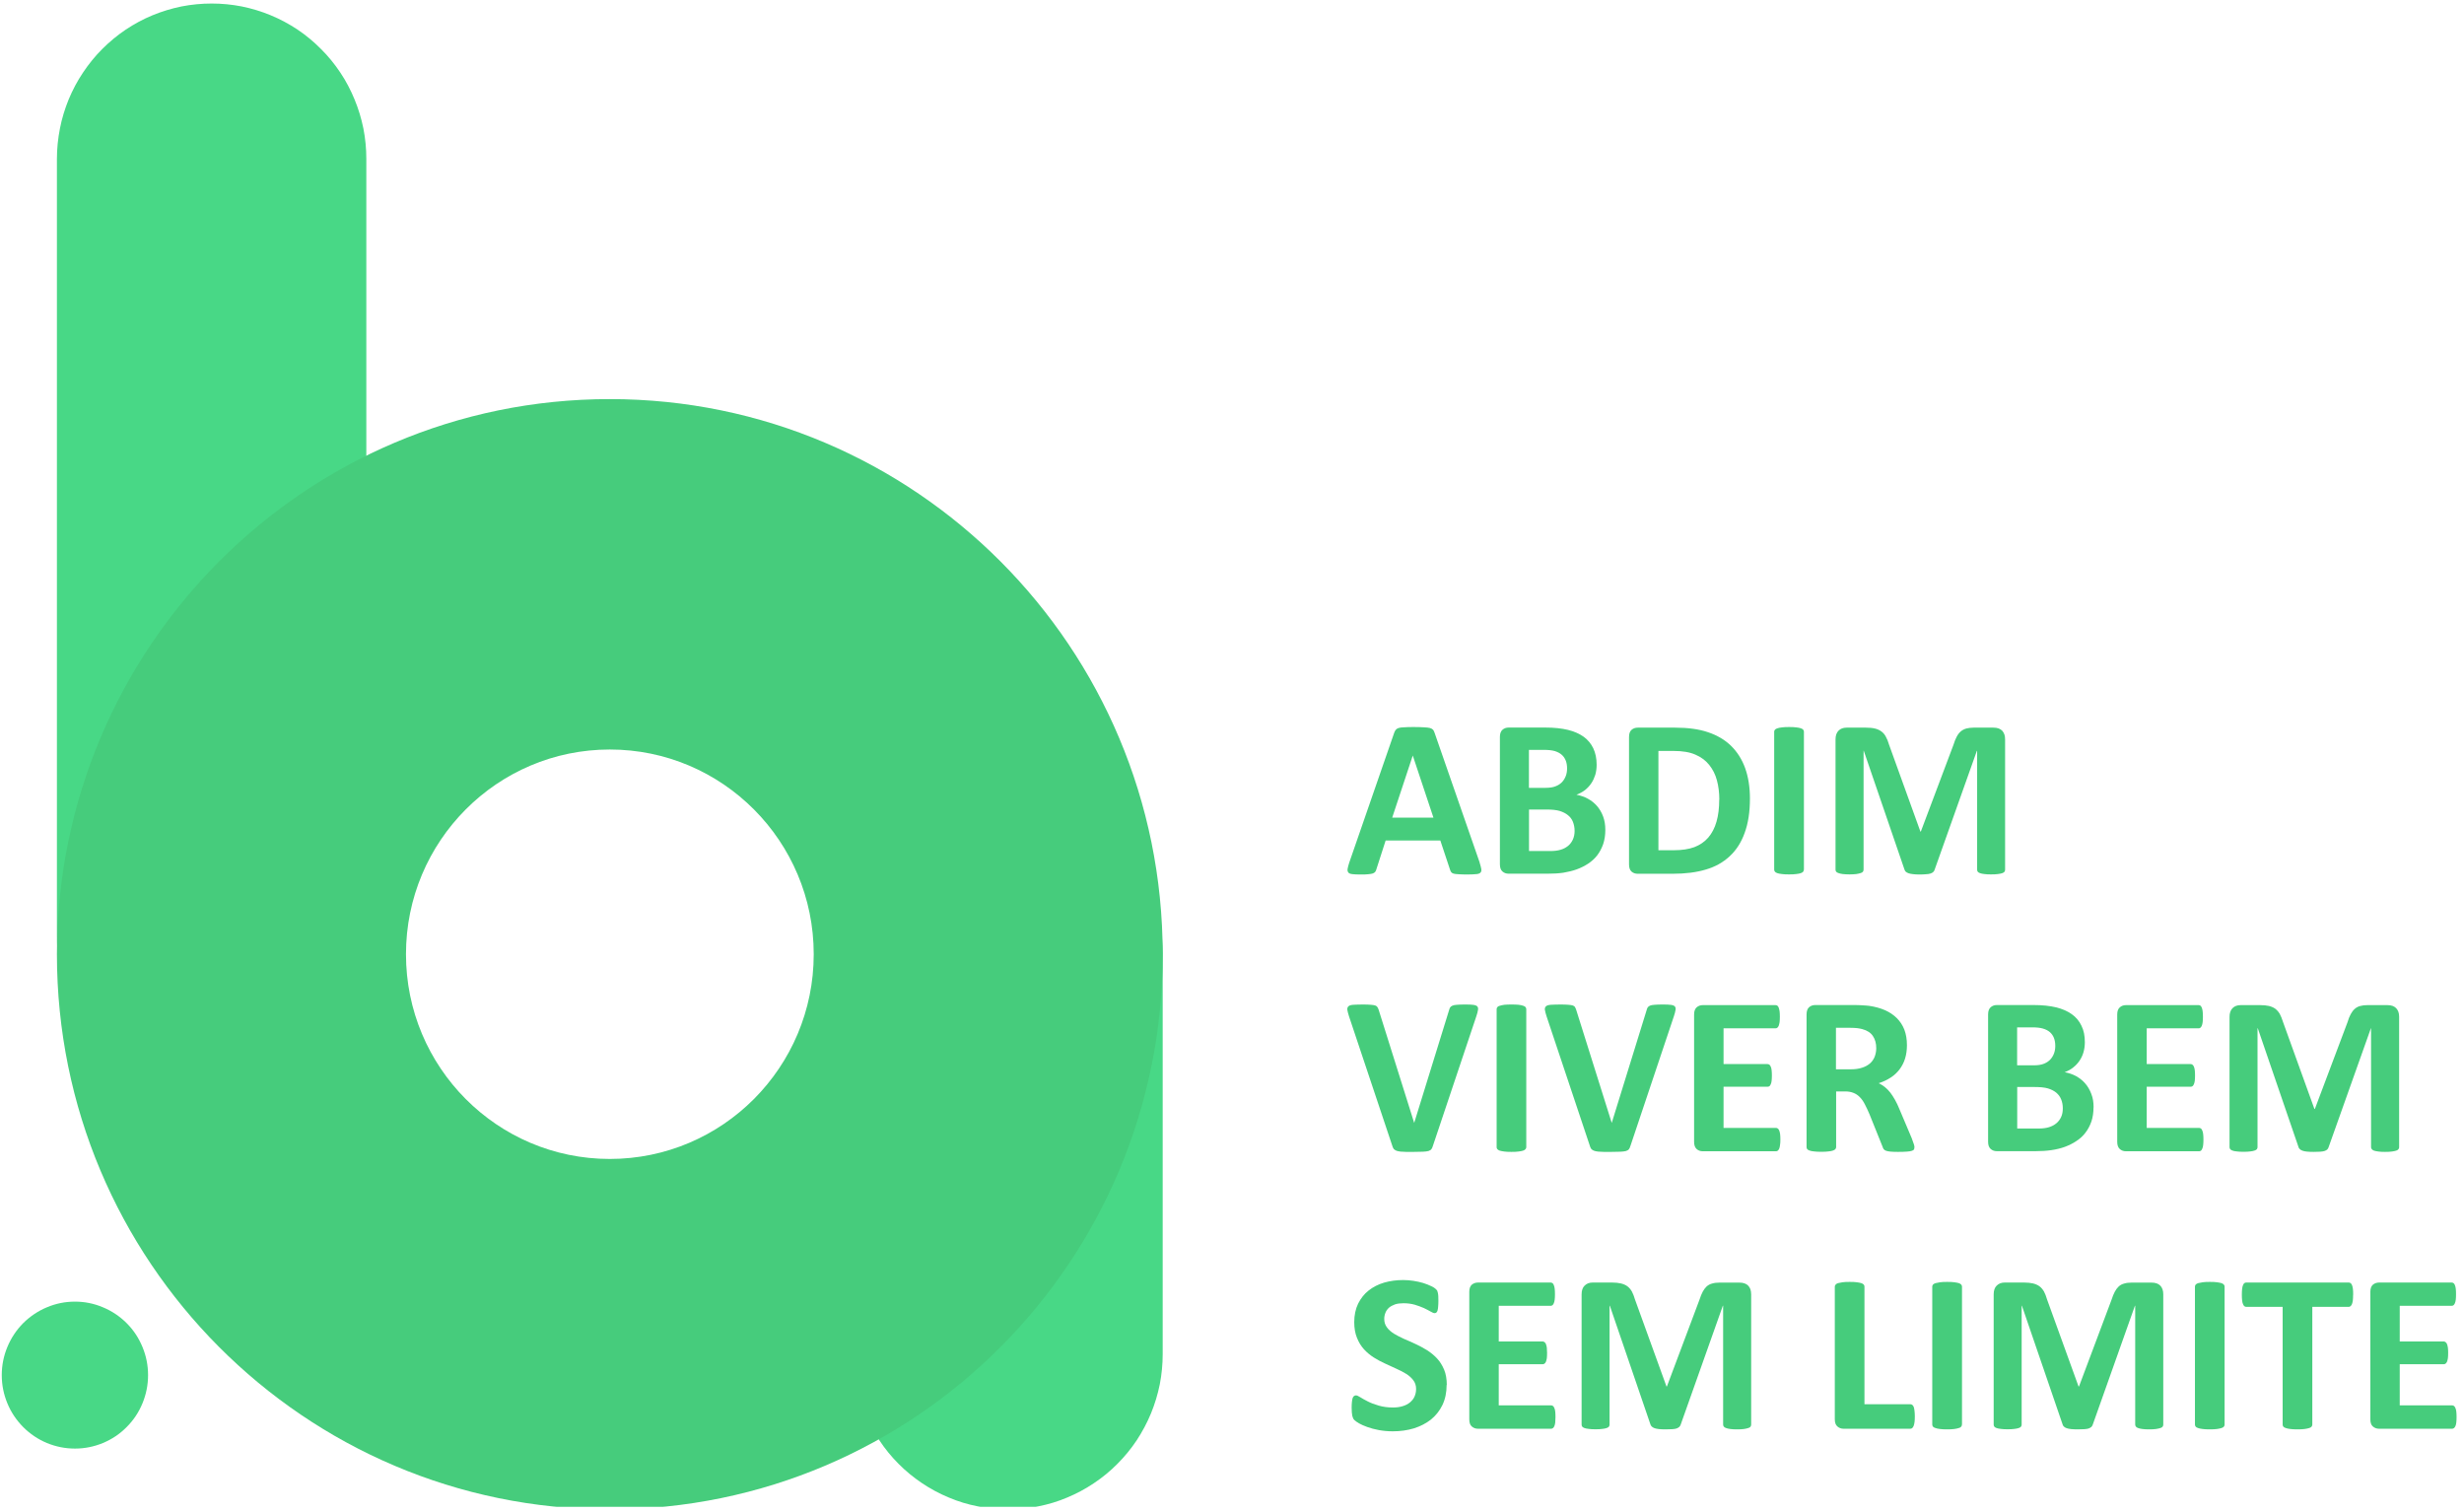 <svg xmlns="http://www.w3.org/2000/svg" xmlns:xlink="http://www.w3.org/1999/xlink" width="145" zoomAndPan="magnify" viewBox="0 0 108.75 66.75" height="89" preserveAspectRatio="xMidYMid meet" version="1.0"><defs><clipPath id="d502ae1f31"><path d="M 0.078 57 L 7 57 L 7 64 L 0.078 64 Z M 0.078 57 " clip-rule="nonzero"/></clipPath><clipPath id="533e3bad51"><path d="M 2 0.133 L 17 0.133 L 17 49 L 2 49 Z M 2 0.133 " clip-rule="nonzero"/></clipPath><clipPath id="0351fc0430"><path d="M 37 35 L 52 35 L 52 66.5 L 37 66.5 Z M 37 35 " clip-rule="nonzero"/></clipPath><clipPath id="25905eeac7"><path d="M 2 17 L 52 17 L 52 66.5 L 2 66.5 Z M 2 17 " clip-rule="nonzero"/></clipPath><clipPath id="8672d3f964"><path d="M 104 56 L 108.422 56 L 108.422 64 L 104 64 Z M 104 56 " clip-rule="nonzero"/></clipPath></defs><g clip-path="url(#d502ae1f31)"><path fill="#48d886" d="M 6.535 60.688 C 6.535 61.117 6.453 61.531 6.289 61.93 C 6.125 62.328 5.895 62.676 5.59 62.98 C 5.289 63.285 4.938 63.52 4.543 63.684 C 4.148 63.848 3.734 63.93 3.309 63.93 C 2.879 63.93 2.469 63.848 2.07 63.684 C 1.676 63.52 1.328 63.285 1.023 62.98 C 0.723 62.676 0.488 62.328 0.324 61.93 C 0.16 61.531 0.078 61.117 0.078 60.688 C 0.078 60.258 0.16 59.844 0.324 59.449 C 0.488 59.051 0.723 58.699 1.023 58.395 C 1.328 58.094 1.676 57.859 2.07 57.695 C 2.469 57.527 2.879 57.445 3.309 57.445 C 3.734 57.445 4.148 57.527 4.543 57.695 C 4.938 57.859 5.289 58.094 5.59 58.395 C 5.895 58.699 6.125 59.051 6.289 59.449 C 6.453 59.844 6.535 60.258 6.535 60.688 Z M 6.535 60.688 " fill-opacity="1" fill-rule="nonzero"/></g><g clip-path="url(#533e3bad51)"><path fill="#48d886" d="M 9.34 0.156 C 9.789 0.156 10.234 0.199 10.672 0.285 C 11.113 0.375 11.539 0.504 11.953 0.676 C 12.367 0.848 12.762 1.059 13.137 1.309 C 13.508 1.559 13.852 1.844 14.168 2.164 C 14.488 2.48 14.77 2.828 15.02 3.203 C 15.27 3.574 15.477 3.973 15.648 4.387 C 15.82 4.801 15.949 5.23 16.039 5.672 C 16.125 6.113 16.168 6.559 16.168 7.012 L 16.168 41.344 C 16.168 41.793 16.125 42.238 16.039 42.68 C 15.949 43.121 15.82 43.551 15.648 43.969 C 15.477 44.383 15.27 44.777 15.02 45.152 C 14.77 45.527 14.488 45.871 14.168 46.191 C 13.852 46.508 13.508 46.793 13.137 47.043 C 12.762 47.293 12.367 47.504 11.953 47.676 C 11.539 47.852 11.113 47.98 10.672 48.066 C 10.234 48.156 9.789 48.199 9.34 48.199 C 8.895 48.199 8.449 48.156 8.008 48.066 C 7.57 47.98 7.145 47.852 6.727 47.676 C 6.312 47.504 5.922 47.293 5.547 47.043 C 5.176 46.793 4.832 46.508 4.512 46.191 C 4.195 45.871 3.914 45.527 3.664 45.152 C 3.414 44.777 3.203 44.383 3.031 43.969 C 2.863 43.551 2.73 43.121 2.645 42.68 C 2.559 42.238 2.512 41.793 2.512 41.344 L 2.512 7.012 C 2.512 6.559 2.559 6.113 2.645 5.672 C 2.73 5.23 2.863 4.801 3.031 4.387 C 3.203 3.973 3.414 3.574 3.664 3.203 C 3.914 2.828 4.195 2.48 4.512 2.164 C 4.832 1.844 5.176 1.559 5.547 1.309 C 5.922 1.059 6.312 0.848 6.727 0.676 C 7.145 0.504 7.57 0.375 8.008 0.285 C 8.449 0.199 8.895 0.156 9.34 0.156 Z M 9.34 0.156 " fill-opacity="1" fill-rule="nonzero"/></g><g clip-path="url(#0351fc0430)"><path fill="#48d886" d="M 44.488 35.23 C 44.938 35.23 45.383 35.273 45.82 35.363 C 46.262 35.449 46.688 35.582 47.102 35.754 C 47.516 35.926 47.91 36.137 48.281 36.387 C 48.656 36.637 49 36.922 49.316 37.238 C 49.633 37.559 49.918 37.902 50.168 38.277 C 50.414 38.652 50.625 39.047 50.797 39.465 C 50.969 39.879 51.098 40.309 51.188 40.75 C 51.273 41.191 51.316 41.637 51.316 42.086 L 51.316 59.758 C 51.316 60.207 51.273 60.652 51.188 61.094 C 51.098 61.535 50.969 61.965 50.797 62.383 C 50.625 62.797 50.414 63.191 50.168 63.566 C 49.918 63.941 49.633 64.289 49.316 64.605 C 49 64.926 48.656 65.207 48.281 65.457 C 47.91 65.707 47.516 65.918 47.102 66.09 C 46.688 66.266 46.262 66.395 45.82 66.48 C 45.383 66.57 44.938 66.613 44.488 66.613 C 44.039 66.613 43.598 66.57 43.156 66.48 C 42.715 66.395 42.289 66.266 41.875 66.09 C 41.461 65.918 41.066 65.707 40.695 65.457 C 40.324 65.207 39.977 64.926 39.66 64.605 C 39.344 64.289 39.059 63.941 38.812 63.566 C 38.562 63.191 38.352 62.797 38.18 62.383 C 38.008 61.965 37.879 61.535 37.793 61.094 C 37.703 60.652 37.66 60.207 37.66 59.758 L 37.66 42.086 C 37.66 41.637 37.703 41.191 37.793 40.75 C 37.879 40.309 38.008 39.879 38.18 39.465 C 38.352 39.047 38.562 38.652 38.812 38.277 C 39.059 37.902 39.344 37.559 39.66 37.238 C 39.977 36.922 40.324 36.637 40.695 36.387 C 41.066 36.137 41.461 35.926 41.875 35.754 C 42.289 35.582 42.715 35.449 43.156 35.363 C 43.598 35.273 44.039 35.23 44.488 35.23 Z M 44.488 35.23 " fill-opacity="1" fill-rule="nonzero"/></g><g clip-path="url(#25905eeac7)"><path fill="#46cc7c" d="M 26.914 17.613 C 13.438 17.613 2.512 28.582 2.512 42.113 C 2.512 55.645 13.438 66.613 26.914 66.613 C 40.391 66.613 51.316 55.645 51.316 42.113 C 51.316 28.582 40.391 17.613 26.914 17.613 Z M 26.914 51.148 C 21.945 51.148 17.918 47.102 17.918 42.113 C 17.918 37.125 21.945 33.078 26.914 33.078 C 31.883 33.078 35.914 37.125 35.914 42.113 C 35.914 47.102 31.883 51.148 26.914 51.148 Z M 26.914 51.148 " fill-opacity="1" fill-rule="nonzero"/></g><path fill="#46cc7c" d="M 65.305 38.074 C 65.344 38.191 65.367 38.289 65.379 38.359 C 65.387 38.43 65.375 38.48 65.336 38.516 C 65.301 38.551 65.234 38.574 65.145 38.578 C 65.055 38.586 64.926 38.594 64.766 38.594 C 64.602 38.594 64.465 38.59 64.371 38.582 C 64.277 38.578 64.203 38.57 64.152 38.555 C 64.105 38.539 64.07 38.52 64.051 38.492 C 64.031 38.469 64.016 38.43 64 38.387 L 63.57 37.094 L 61.156 37.094 L 60.75 38.355 C 60.738 38.402 60.723 38.438 60.699 38.473 C 60.676 38.504 60.641 38.527 60.594 38.547 C 60.547 38.562 60.477 38.574 60.391 38.582 C 60.305 38.594 60.188 38.594 60.047 38.594 C 59.895 38.594 59.777 38.59 59.688 38.578 C 59.602 38.57 59.543 38.547 59.512 38.508 C 59.48 38.469 59.465 38.414 59.477 38.348 C 59.488 38.277 59.512 38.184 59.551 38.066 L 61.531 32.348 C 61.551 32.289 61.574 32.246 61.602 32.211 C 61.629 32.176 61.668 32.148 61.727 32.129 C 61.785 32.109 61.867 32.102 61.969 32.098 C 62.074 32.09 62.207 32.086 62.375 32.086 C 62.57 32.086 62.727 32.09 62.84 32.098 C 62.957 32.102 63.047 32.113 63.113 32.129 C 63.18 32.148 63.223 32.176 63.254 32.211 C 63.281 32.25 63.305 32.301 63.324 32.363 L 65.309 38.074 Z M 62.355 33.348 L 62.352 33.348 L 61.445 36.086 L 63.266 36.086 Z M 62.355 33.348 " fill-opacity="1" fill-rule="nonzero"/><path fill="#46cc7c" d="M 70.852 36.629 C 70.852 36.859 70.82 37.062 70.758 37.25 C 70.691 37.438 70.605 37.602 70.496 37.746 C 70.387 37.887 70.25 38.012 70.098 38.113 C 69.941 38.215 69.773 38.301 69.59 38.367 C 69.406 38.434 69.207 38.48 68.996 38.516 C 68.785 38.547 68.551 38.559 68.293 38.559 L 66.586 38.559 C 66.477 38.559 66.387 38.527 66.312 38.461 C 66.238 38.398 66.199 38.293 66.199 38.145 L 66.199 32.523 C 66.199 32.379 66.238 32.273 66.312 32.207 C 66.387 32.141 66.48 32.109 66.586 32.109 L 68.199 32.109 C 68.594 32.109 68.926 32.145 69.199 32.211 C 69.473 32.277 69.703 32.379 69.891 32.512 C 70.078 32.645 70.219 32.816 70.32 33.023 C 70.418 33.23 70.469 33.473 70.469 33.75 C 70.469 33.906 70.449 34.055 70.41 34.191 C 70.367 34.324 70.312 34.453 70.234 34.566 C 70.16 34.68 70.066 34.777 69.957 34.867 C 69.844 34.953 69.719 35.02 69.578 35.074 C 69.758 35.109 69.926 35.164 70.082 35.25 C 70.234 35.332 70.367 35.438 70.484 35.57 C 70.598 35.703 70.688 35.855 70.754 36.031 C 70.82 36.207 70.852 36.406 70.852 36.625 Z M 69.164 33.914 C 69.164 33.785 69.145 33.668 69.105 33.566 C 69.062 33.461 69.004 33.375 68.926 33.309 C 68.848 33.238 68.746 33.188 68.625 33.148 C 68.504 33.113 68.344 33.094 68.141 33.094 L 67.48 33.094 L 67.48 34.77 L 68.211 34.77 C 68.398 34.77 68.551 34.746 68.66 34.699 C 68.773 34.656 68.867 34.594 68.941 34.516 C 69.016 34.438 69.07 34.344 69.109 34.242 C 69.148 34.137 69.164 34.027 69.164 33.91 Z M 69.496 36.672 C 69.496 36.523 69.469 36.391 69.422 36.27 C 69.375 36.152 69.301 36.055 69.203 35.977 C 69.109 35.898 68.984 35.836 68.836 35.789 C 68.688 35.746 68.496 35.727 68.258 35.727 L 67.484 35.727 L 67.484 37.559 L 68.426 37.559 C 68.605 37.559 68.758 37.539 68.883 37.5 C 69.008 37.465 69.113 37.406 69.207 37.332 C 69.297 37.258 69.367 37.164 69.418 37.055 C 69.469 36.941 69.496 36.816 69.496 36.672 Z M 69.496 36.672 " fill-opacity="1" fill-rule="nonzero"/><path fill="#46cc7c" d="M 77.234 35.246 C 77.234 35.836 77.156 36.34 77 36.762 C 76.848 37.184 76.629 37.523 76.34 37.789 C 76.051 38.059 75.703 38.254 75.289 38.375 C 74.875 38.5 74.387 38.562 73.816 38.562 L 72.285 38.562 C 72.176 38.562 72.082 38.531 72.008 38.465 C 71.934 38.398 71.898 38.293 71.898 38.148 L 71.898 32.527 C 71.898 32.379 71.934 32.277 72.008 32.211 C 72.082 32.145 72.176 32.113 72.285 32.113 L 73.934 32.113 C 74.504 32.113 74.992 32.18 75.387 32.316 C 75.785 32.449 76.125 32.648 76.395 32.91 C 76.668 33.176 76.879 33.504 77.02 33.891 C 77.16 34.277 77.234 34.73 77.234 35.238 Z M 75.883 35.289 C 75.883 34.984 75.848 34.699 75.777 34.438 C 75.707 34.172 75.59 33.949 75.434 33.754 C 75.277 33.559 75.074 33.41 74.828 33.305 C 74.582 33.195 74.258 33.141 73.859 33.141 L 73.195 33.141 L 73.195 37.523 L 73.875 37.523 C 74.234 37.523 74.535 37.477 74.781 37.387 C 75.027 37.293 75.23 37.152 75.395 36.965 C 75.555 36.777 75.68 36.543 75.758 36.266 C 75.84 35.984 75.879 35.66 75.879 35.289 Z M 75.883 35.289 " fill-opacity="1" fill-rule="nonzero"/><path fill="#46cc7c" d="M 79.613 38.383 C 79.613 38.414 79.605 38.445 79.582 38.473 C 79.562 38.496 79.527 38.52 79.477 38.535 C 79.43 38.551 79.359 38.566 79.277 38.574 C 79.195 38.586 79.09 38.59 78.961 38.59 C 78.832 38.59 78.73 38.586 78.645 38.574 C 78.559 38.566 78.496 38.551 78.445 38.535 C 78.395 38.52 78.359 38.496 78.34 38.473 C 78.316 38.445 78.305 38.414 78.305 38.383 L 78.305 32.293 C 78.305 32.258 78.316 32.23 78.34 32.203 C 78.359 32.18 78.395 32.156 78.449 32.141 C 78.5 32.125 78.566 32.109 78.648 32.102 C 78.73 32.09 78.836 32.086 78.961 32.086 C 79.09 32.086 79.199 32.09 79.281 32.102 C 79.363 32.109 79.43 32.125 79.48 32.141 C 79.531 32.156 79.562 32.18 79.586 32.203 C 79.605 32.23 79.617 32.262 79.617 32.293 L 79.617 38.383 Z M 79.613 38.383 " fill-opacity="1" fill-rule="nonzero"/><path fill="#46cc7c" d="M 88.496 38.383 C 88.496 38.414 88.488 38.445 88.469 38.473 C 88.449 38.496 88.418 38.52 88.371 38.535 C 88.32 38.551 88.258 38.566 88.18 38.574 C 88.102 38.586 88 38.59 87.875 38.59 C 87.754 38.59 87.66 38.586 87.578 38.574 C 87.496 38.566 87.438 38.551 87.391 38.535 C 87.344 38.52 87.309 38.496 87.289 38.473 C 87.27 38.445 87.262 38.414 87.262 38.383 L 87.262 33.137 L 87.25 33.137 L 85.387 38.379 C 85.375 38.422 85.355 38.457 85.324 38.484 C 85.297 38.512 85.254 38.535 85.203 38.551 C 85.152 38.57 85.086 38.578 85.008 38.582 C 84.926 38.59 84.832 38.594 84.719 38.594 C 84.605 38.594 84.512 38.59 84.43 38.578 C 84.352 38.57 84.289 38.559 84.234 38.539 C 84.184 38.52 84.145 38.5 84.113 38.473 C 84.086 38.445 84.066 38.414 84.055 38.375 L 82.258 33.133 L 82.25 33.133 L 82.25 38.379 C 82.25 38.414 82.238 38.445 82.223 38.469 C 82.203 38.496 82.168 38.52 82.121 38.531 C 82.07 38.547 82.004 38.562 81.93 38.574 C 81.852 38.582 81.75 38.59 81.629 38.59 C 81.504 38.59 81.41 38.582 81.328 38.574 C 81.25 38.562 81.188 38.551 81.141 38.531 C 81.094 38.516 81.059 38.496 81.039 38.469 C 81.02 38.445 81.012 38.41 81.012 38.379 L 81.012 32.637 C 81.012 32.465 81.055 32.336 81.145 32.246 C 81.234 32.156 81.352 32.113 81.504 32.113 L 82.355 32.113 C 82.508 32.113 82.641 32.125 82.75 32.152 C 82.855 32.176 82.953 32.219 83.031 32.277 C 83.113 32.336 83.18 32.41 83.23 32.508 C 83.285 32.602 83.332 32.719 83.371 32.855 L 84.758 36.699 L 84.777 36.699 L 86.219 32.867 C 86.262 32.727 86.309 32.609 86.359 32.516 C 86.41 32.418 86.469 32.34 86.539 32.281 C 86.605 32.223 86.688 32.18 86.781 32.152 C 86.871 32.129 86.98 32.113 87.102 32.113 L 87.98 32.113 C 88.07 32.113 88.148 32.125 88.211 32.148 C 88.273 32.172 88.328 32.207 88.371 32.25 C 88.41 32.297 88.441 32.352 88.465 32.414 C 88.488 32.477 88.496 32.555 88.496 32.637 Z M 88.496 38.383 " fill-opacity="1" fill-rule="nonzero"/><path fill="#46cc7c" d="M 63.238 50.578 C 63.223 50.637 63.203 50.68 63.176 50.715 C 63.152 50.75 63.105 50.777 63.047 50.797 C 62.988 50.812 62.906 50.824 62.805 50.828 C 62.699 50.832 62.566 50.836 62.402 50.836 C 62.27 50.836 62.156 50.836 62.059 50.836 C 61.965 50.832 61.887 50.828 61.82 50.824 C 61.75 50.816 61.699 50.805 61.656 50.793 C 61.617 50.781 61.582 50.762 61.555 50.742 C 61.527 50.727 61.504 50.699 61.492 50.672 C 61.477 50.645 61.461 50.609 61.449 50.566 L 59.539 44.852 C 59.5 44.73 59.477 44.637 59.465 44.566 C 59.457 44.496 59.477 44.445 59.516 44.41 C 59.555 44.371 59.629 44.352 59.727 44.344 C 59.828 44.34 59.965 44.332 60.145 44.332 C 60.297 44.332 60.414 44.336 60.5 44.344 C 60.59 44.348 60.652 44.363 60.699 44.375 C 60.746 44.391 60.777 44.418 60.797 44.453 C 60.816 44.484 60.836 44.527 60.852 44.578 L 62.414 49.551 L 62.418 49.551 L 63.949 44.602 C 63.965 44.543 63.98 44.5 64 44.465 C 64.02 44.434 64.051 44.406 64.102 44.383 C 64.148 44.363 64.219 44.348 64.305 44.344 C 64.395 44.336 64.52 44.332 64.672 44.332 C 64.828 44.332 64.945 44.336 65.027 44.348 C 65.113 44.359 65.172 44.383 65.203 44.418 C 65.234 44.457 65.246 44.512 65.23 44.582 C 65.219 44.652 65.195 44.746 65.156 44.859 L 63.238 50.582 Z M 63.238 50.578 " fill-opacity="1" fill-rule="nonzero"/><path fill="#46cc7c" d="M 67.363 50.629 C 67.363 50.66 67.352 50.691 67.328 50.715 C 67.309 50.742 67.273 50.766 67.223 50.781 C 67.176 50.797 67.109 50.809 67.023 50.82 C 66.941 50.832 66.836 50.836 66.707 50.836 C 66.578 50.836 66.477 50.832 66.391 50.82 C 66.309 50.809 66.242 50.797 66.191 50.781 C 66.141 50.762 66.105 50.742 66.086 50.715 C 66.062 50.691 66.055 50.66 66.055 50.629 L 66.055 44.539 C 66.055 44.504 66.062 44.477 66.086 44.449 C 66.105 44.422 66.141 44.398 66.195 44.387 C 66.25 44.371 66.312 44.355 66.395 44.344 C 66.48 44.336 66.582 44.332 66.711 44.332 C 66.836 44.332 66.945 44.336 67.027 44.344 C 67.109 44.355 67.176 44.367 67.227 44.387 C 67.277 44.402 67.312 44.422 67.332 44.449 C 67.352 44.477 67.363 44.508 67.363 44.539 Z M 67.363 50.629 " fill-opacity="1" fill-rule="nonzero"/><path fill="#46cc7c" d="M 71.957 50.578 C 71.941 50.637 71.922 50.68 71.895 50.715 C 71.871 50.75 71.824 50.777 71.766 50.797 C 71.707 50.812 71.625 50.824 71.523 50.828 C 71.418 50.832 71.285 50.836 71.121 50.836 C 70.988 50.836 70.875 50.836 70.777 50.836 C 70.684 50.832 70.605 50.828 70.539 50.824 C 70.469 50.816 70.418 50.805 70.375 50.793 C 70.336 50.781 70.301 50.762 70.273 50.742 C 70.246 50.727 70.223 50.699 70.211 50.672 C 70.195 50.645 70.18 50.609 70.168 50.566 L 68.258 44.852 C 68.219 44.73 68.195 44.637 68.184 44.566 C 68.176 44.496 68.195 44.445 68.234 44.41 C 68.273 44.371 68.348 44.352 68.445 44.344 C 68.547 44.34 68.684 44.332 68.863 44.332 C 69.016 44.332 69.133 44.336 69.223 44.344 C 69.309 44.348 69.375 44.363 69.418 44.375 C 69.465 44.391 69.5 44.418 69.516 44.453 C 69.535 44.484 69.555 44.527 69.57 44.578 L 71.133 49.551 L 71.137 49.551 L 72.668 44.602 C 72.684 44.543 72.699 44.5 72.719 44.465 C 72.738 44.434 72.773 44.406 72.82 44.383 C 72.867 44.363 72.938 44.348 73.027 44.344 C 73.113 44.336 73.238 44.332 73.391 44.332 C 73.547 44.332 73.664 44.336 73.746 44.348 C 73.832 44.359 73.891 44.383 73.922 44.418 C 73.953 44.457 73.965 44.512 73.949 44.582 C 73.938 44.652 73.914 44.746 73.875 44.859 L 71.957 50.582 Z M 71.957 50.578 " fill-opacity="1" fill-rule="nonzero"/><path fill="#46cc7c" d="M 78.578 50.293 C 78.578 50.391 78.574 50.469 78.562 50.535 C 78.555 50.602 78.543 50.652 78.527 50.691 C 78.508 50.734 78.488 50.762 78.465 50.781 C 78.441 50.801 78.41 50.809 78.383 50.809 L 75.156 50.809 C 75.047 50.809 74.957 50.777 74.883 50.711 C 74.809 50.645 74.77 50.539 74.77 50.395 L 74.77 44.773 C 74.77 44.625 74.809 44.523 74.883 44.457 C 74.957 44.391 75.051 44.359 75.156 44.359 L 78.363 44.359 C 78.395 44.359 78.422 44.367 78.445 44.383 C 78.469 44.398 78.484 44.43 78.504 44.469 C 78.52 44.512 78.531 44.566 78.543 44.629 C 78.551 44.695 78.555 44.777 78.555 44.875 C 78.555 44.969 78.551 45.047 78.543 45.113 C 78.531 45.176 78.52 45.23 78.504 45.27 C 78.484 45.309 78.469 45.336 78.445 45.355 C 78.422 45.375 78.395 45.383 78.363 45.383 L 76.07 45.383 L 76.07 46.961 L 78.008 46.961 C 78.039 46.961 78.066 46.969 78.094 46.988 C 78.117 47.008 78.137 47.035 78.152 47.074 C 78.172 47.109 78.184 47.16 78.191 47.227 C 78.199 47.293 78.203 47.371 78.203 47.465 C 78.203 47.555 78.199 47.641 78.191 47.703 C 78.184 47.762 78.172 47.816 78.152 47.852 C 78.137 47.891 78.117 47.918 78.094 47.938 C 78.07 47.953 78.039 47.961 78.008 47.961 L 76.07 47.961 L 76.07 49.777 L 78.383 49.777 C 78.41 49.777 78.441 49.789 78.465 49.805 C 78.492 49.824 78.508 49.852 78.527 49.895 C 78.543 49.934 78.555 49.984 78.566 50.051 C 78.574 50.117 78.578 50.195 78.578 50.293 Z M 78.578 50.293 " fill-opacity="1" fill-rule="nonzero"/><path fill="#46cc7c" d="M 84.492 50.637 C 84.492 50.672 84.488 50.707 84.473 50.73 C 84.461 50.754 84.43 50.773 84.379 50.789 C 84.328 50.809 84.254 50.816 84.16 50.824 C 84.066 50.832 83.934 50.836 83.77 50.836 C 83.629 50.836 83.52 50.832 83.438 50.824 C 83.355 50.816 83.289 50.805 83.238 50.785 C 83.191 50.766 83.156 50.742 83.137 50.715 C 83.117 50.688 83.102 50.656 83.09 50.613 L 82.512 49.176 C 82.441 49.012 82.375 48.867 82.309 48.742 C 82.246 48.617 82.172 48.508 82.09 48.426 C 82.008 48.34 81.918 48.277 81.809 48.234 C 81.703 48.191 81.582 48.168 81.445 48.168 L 81.039 48.168 L 81.039 50.625 C 81.039 50.66 81.027 50.688 81.004 50.715 C 80.984 50.738 80.949 50.762 80.898 50.777 C 80.852 50.793 80.785 50.809 80.699 50.816 C 80.617 50.828 80.512 50.832 80.383 50.832 C 80.254 50.832 80.152 50.828 80.066 50.816 C 79.984 50.809 79.918 50.797 79.867 50.777 C 79.816 50.762 79.781 50.738 79.762 50.715 C 79.742 50.688 79.734 50.656 79.734 50.625 L 79.734 44.77 C 79.734 44.625 79.77 44.52 79.844 44.453 C 79.918 44.387 80.012 44.355 80.121 44.355 L 81.781 44.355 C 81.953 44.355 82.09 44.359 82.199 44.367 C 82.309 44.371 82.406 44.383 82.5 44.391 C 82.758 44.43 82.988 44.492 83.195 44.582 C 83.398 44.672 83.574 44.789 83.719 44.934 C 83.863 45.078 83.973 45.246 84.051 45.445 C 84.125 45.641 84.164 45.871 84.164 46.125 C 84.164 46.34 84.137 46.535 84.082 46.715 C 84.027 46.895 83.945 47.051 83.84 47.191 C 83.734 47.332 83.605 47.453 83.449 47.555 C 83.293 47.656 83.117 47.742 82.918 47.805 C 83.012 47.852 83.105 47.906 83.188 47.973 C 83.273 48.043 83.352 48.121 83.426 48.215 C 83.5 48.312 83.57 48.418 83.637 48.539 C 83.707 48.66 83.77 48.797 83.832 48.949 L 84.371 50.223 C 84.418 50.348 84.453 50.441 84.469 50.496 C 84.488 50.555 84.496 50.602 84.496 50.633 Z M 82.809 46.262 C 82.809 46.051 82.762 45.871 82.664 45.727 C 82.57 45.578 82.41 45.477 82.195 45.418 C 82.129 45.398 82.051 45.387 81.969 45.375 C 81.883 45.367 81.766 45.359 81.617 45.359 L 81.031 45.359 L 81.031 47.191 L 81.695 47.191 C 81.883 47.191 82.043 47.168 82.184 47.121 C 82.324 47.078 82.438 47.012 82.531 46.934 C 82.625 46.852 82.691 46.754 82.738 46.641 C 82.781 46.527 82.809 46.402 82.809 46.262 Z M 82.809 46.262 " fill-opacity="1" fill-rule="nonzero"/><path fill="#46cc7c" d="M 92.398 48.875 C 92.398 49.102 92.367 49.309 92.305 49.496 C 92.238 49.684 92.152 49.848 92.043 49.988 C 91.934 50.133 91.801 50.254 91.645 50.355 C 91.492 50.461 91.32 50.543 91.137 50.613 C 90.953 50.68 90.754 50.727 90.543 50.758 C 90.336 50.789 90.098 50.805 89.84 50.805 L 88.133 50.805 C 88.023 50.805 87.934 50.773 87.859 50.707 C 87.785 50.641 87.746 50.539 87.746 50.391 L 87.746 44.77 C 87.746 44.625 87.785 44.52 87.859 44.453 C 87.934 44.387 88.027 44.355 88.133 44.355 L 89.746 44.355 C 90.141 44.355 90.473 44.391 90.746 44.457 C 91.02 44.523 91.25 44.625 91.438 44.758 C 91.625 44.891 91.77 45.062 91.867 45.27 C 91.969 45.473 92.016 45.715 92.016 45.996 C 92.016 46.148 91.996 46.297 91.957 46.434 C 91.918 46.57 91.859 46.699 91.781 46.812 C 91.707 46.922 91.613 47.023 91.504 47.109 C 91.395 47.199 91.266 47.266 91.125 47.32 C 91.305 47.352 91.473 47.41 91.629 47.492 C 91.781 47.578 91.918 47.684 92.031 47.816 C 92.145 47.945 92.234 48.098 92.301 48.277 C 92.371 48.453 92.402 48.648 92.402 48.867 Z M 90.711 46.16 C 90.711 46.027 90.691 45.91 90.652 45.809 C 90.613 45.707 90.551 45.621 90.473 45.551 C 90.395 45.484 90.293 45.43 90.172 45.395 C 90.055 45.359 89.891 45.34 89.688 45.34 L 89.027 45.34 L 89.027 47.016 L 89.758 47.016 C 89.945 47.016 90.098 46.992 90.211 46.945 C 90.32 46.902 90.414 46.84 90.488 46.762 C 90.562 46.684 90.617 46.594 90.656 46.488 C 90.695 46.383 90.711 46.273 90.711 46.156 Z M 91.043 48.918 C 91.043 48.77 91.02 48.637 90.969 48.516 C 90.922 48.398 90.848 48.301 90.75 48.219 C 90.656 48.141 90.535 48.082 90.387 48.035 C 90.238 47.992 90.043 47.973 89.805 47.973 L 89.031 47.973 L 89.031 49.805 L 89.973 49.805 C 90.156 49.805 90.309 49.785 90.434 49.746 C 90.559 49.707 90.664 49.652 90.754 49.578 C 90.844 49.504 90.918 49.41 90.969 49.297 C 91.02 49.188 91.043 49.059 91.043 48.918 Z M 91.043 48.918 " fill-opacity="1" fill-rule="nonzero"/><path fill="#46cc7c" d="M 97.25 50.293 C 97.25 50.391 97.246 50.469 97.238 50.535 C 97.23 50.602 97.219 50.652 97.199 50.691 C 97.184 50.734 97.164 50.762 97.141 50.781 C 97.117 50.801 97.086 50.809 97.059 50.809 L 93.832 50.809 C 93.723 50.809 93.633 50.777 93.559 50.711 C 93.484 50.645 93.445 50.539 93.445 50.395 L 93.445 44.773 C 93.445 44.625 93.484 44.523 93.559 44.457 C 93.633 44.391 93.723 44.359 93.832 44.359 L 97.039 44.359 C 97.066 44.359 97.094 44.367 97.117 44.383 C 97.141 44.398 97.16 44.43 97.176 44.469 C 97.195 44.512 97.207 44.566 97.215 44.629 C 97.223 44.695 97.227 44.777 97.227 44.875 C 97.227 44.969 97.223 45.047 97.215 45.113 C 97.207 45.176 97.195 45.23 97.176 45.27 C 97.16 45.309 97.141 45.336 97.117 45.355 C 97.094 45.375 97.07 45.383 97.039 45.383 L 94.746 45.383 L 94.746 46.961 L 96.684 46.961 C 96.715 46.961 96.742 46.969 96.766 46.988 C 96.793 47.008 96.812 47.035 96.828 47.074 C 96.844 47.109 96.859 47.16 96.867 47.227 C 96.875 47.293 96.879 47.371 96.879 47.465 C 96.879 47.555 96.875 47.641 96.867 47.703 C 96.859 47.762 96.844 47.816 96.828 47.852 C 96.812 47.891 96.789 47.918 96.766 47.938 C 96.742 47.953 96.715 47.961 96.684 47.961 L 94.746 47.961 L 94.746 49.777 L 97.059 49.777 C 97.086 49.777 97.113 49.789 97.141 49.805 C 97.164 49.824 97.184 49.852 97.199 49.895 C 97.219 49.934 97.23 49.984 97.238 50.051 C 97.246 50.117 97.25 50.195 97.25 50.293 Z M 97.25 50.293 " fill-opacity="1" fill-rule="nonzero"/><path fill="#46cc7c" d="M 105.887 50.629 C 105.887 50.66 105.879 50.691 105.859 50.715 C 105.84 50.742 105.809 50.766 105.758 50.781 C 105.711 50.797 105.648 50.809 105.57 50.82 C 105.488 50.832 105.387 50.836 105.266 50.836 C 105.145 50.836 105.047 50.832 104.969 50.82 C 104.887 50.809 104.824 50.797 104.777 50.781 C 104.73 50.762 104.699 50.742 104.68 50.715 C 104.66 50.691 104.648 50.66 104.648 50.629 L 104.648 45.379 L 104.641 45.379 L 102.777 50.621 C 102.766 50.664 102.742 50.703 102.715 50.73 C 102.684 50.758 102.645 50.781 102.594 50.797 C 102.543 50.812 102.477 50.824 102.398 50.828 C 102.316 50.832 102.223 50.836 102.109 50.836 C 101.996 50.836 101.902 50.832 101.82 50.824 C 101.742 50.816 101.676 50.805 101.625 50.785 C 101.57 50.766 101.531 50.742 101.504 50.715 C 101.473 50.688 101.453 50.66 101.445 50.621 L 99.648 45.379 L 99.637 45.379 L 99.637 50.625 C 99.637 50.66 99.629 50.688 99.609 50.715 C 99.59 50.738 99.559 50.762 99.508 50.777 C 99.461 50.793 99.395 50.809 99.316 50.816 C 99.242 50.828 99.141 50.832 99.016 50.832 C 98.895 50.832 98.801 50.828 98.719 50.816 C 98.637 50.809 98.574 50.797 98.527 50.777 C 98.48 50.762 98.449 50.738 98.43 50.715 C 98.41 50.688 98.402 50.656 98.402 50.625 L 98.402 44.879 C 98.402 44.711 98.445 44.582 98.535 44.492 C 98.625 44.402 98.742 44.359 98.895 44.359 L 99.746 44.359 C 99.898 44.359 100.031 44.371 100.137 44.395 C 100.246 44.422 100.34 44.461 100.422 44.52 C 100.5 44.582 100.566 44.656 100.621 44.75 C 100.672 44.848 100.719 44.965 100.762 45.102 L 102.148 48.941 L 102.168 48.941 L 103.609 45.113 C 103.648 44.973 103.699 44.855 103.75 44.758 C 103.801 44.664 103.859 44.586 103.926 44.527 C 103.996 44.465 104.074 44.422 104.168 44.398 C 104.262 44.371 104.371 44.359 104.492 44.359 L 105.371 44.359 C 105.457 44.359 105.535 44.371 105.602 44.395 C 105.664 44.418 105.715 44.453 105.758 44.496 C 105.801 44.539 105.832 44.598 105.855 44.66 C 105.879 44.723 105.887 44.797 105.887 44.879 Z M 105.887 50.629 " fill-opacity="1" fill-rule="nonzero"/><path fill="#46cc7c" d="M 63.848 61.117 C 63.848 61.457 63.785 61.754 63.66 62.012 C 63.535 62.27 63.363 62.48 63.152 62.652 C 62.938 62.82 62.684 62.949 62.398 63.039 C 62.109 63.125 61.801 63.168 61.473 63.168 C 61.25 63.168 61.047 63.148 60.855 63.113 C 60.664 63.078 60.496 63.031 60.352 62.98 C 60.207 62.93 60.086 62.875 59.988 62.82 C 59.891 62.766 59.82 62.711 59.777 62.672 C 59.73 62.629 59.703 62.562 59.684 62.484 C 59.668 62.402 59.656 62.285 59.656 62.133 C 59.656 62.031 59.66 61.941 59.668 61.871 C 59.676 61.805 59.684 61.746 59.699 61.703 C 59.715 61.66 59.734 61.629 59.758 61.613 C 59.785 61.594 59.812 61.582 59.844 61.582 C 59.891 61.582 59.957 61.613 60.043 61.668 C 60.129 61.723 60.234 61.781 60.367 61.848 C 60.5 61.918 60.66 61.977 60.844 62.031 C 61.027 62.086 61.238 62.117 61.48 62.117 C 61.641 62.117 61.781 62.098 61.906 62.059 C 62.035 62.02 62.141 61.965 62.227 61.895 C 62.312 61.824 62.383 61.742 62.43 61.637 C 62.477 61.531 62.5 61.422 62.5 61.293 C 62.5 61.145 62.457 61.02 62.379 60.918 C 62.301 60.812 62.199 60.719 62.07 60.637 C 61.945 60.559 61.797 60.48 61.637 60.41 C 61.477 60.336 61.309 60.262 61.137 60.18 C 60.961 60.102 60.797 60.012 60.633 59.91 C 60.469 59.805 60.324 59.684 60.199 59.547 C 60.07 59.406 59.969 59.238 59.891 59.043 C 59.812 58.852 59.77 58.621 59.77 58.352 C 59.77 58.043 59.828 57.77 59.941 57.535 C 60.059 57.301 60.211 57.105 60.406 56.953 C 60.598 56.801 60.824 56.684 61.09 56.605 C 61.352 56.531 61.629 56.492 61.926 56.492 C 62.078 56.492 62.23 56.504 62.383 56.527 C 62.535 56.551 62.676 56.582 62.809 56.621 C 62.941 56.664 63.059 56.707 63.16 56.758 C 63.262 56.805 63.332 56.848 63.363 56.883 C 63.398 56.914 63.418 56.941 63.434 56.965 C 63.445 56.988 63.453 57.02 63.461 57.059 C 63.469 57.098 63.477 57.145 63.48 57.203 C 63.48 57.262 63.484 57.332 63.484 57.418 C 63.484 57.516 63.48 57.598 63.473 57.664 C 63.469 57.73 63.461 57.785 63.449 57.828 C 63.438 57.871 63.422 57.902 63.398 57.922 C 63.379 57.945 63.348 57.953 63.312 57.953 C 63.277 57.953 63.219 57.93 63.141 57.883 C 63.062 57.836 62.961 57.785 62.848 57.73 C 62.734 57.68 62.598 57.629 62.445 57.582 C 62.293 57.539 62.125 57.516 61.945 57.516 C 61.801 57.516 61.676 57.531 61.57 57.566 C 61.465 57.605 61.375 57.652 61.305 57.711 C 61.238 57.773 61.18 57.848 61.148 57.934 C 61.113 58.02 61.094 58.113 61.094 58.207 C 61.094 58.352 61.133 58.473 61.211 58.578 C 61.289 58.688 61.395 58.777 61.523 58.859 C 61.656 58.938 61.805 59.016 61.969 59.09 C 62.133 59.16 62.305 59.234 62.477 59.316 C 62.648 59.395 62.816 59.484 62.98 59.586 C 63.145 59.691 63.293 59.812 63.422 59.949 C 63.555 60.09 63.656 60.258 63.738 60.449 C 63.816 60.637 63.855 60.867 63.855 61.125 Z M 63.848 61.117 " fill-opacity="1" fill-rule="nonzero"/><path fill="#46cc7c" d="M 68.652 62.539 C 68.652 62.633 68.648 62.715 68.641 62.781 C 68.633 62.848 68.621 62.898 68.602 62.938 C 68.586 62.977 68.566 63.008 68.543 63.023 C 68.52 63.043 68.488 63.055 68.457 63.055 L 65.234 63.055 C 65.125 63.055 65.031 63.02 64.957 62.953 C 64.883 62.891 64.848 62.785 64.848 62.637 L 64.848 57.016 C 64.848 56.871 64.883 56.766 64.957 56.699 C 65.031 56.637 65.125 56.602 65.234 56.602 L 68.441 56.602 C 68.469 56.602 68.496 56.613 68.52 56.629 C 68.543 56.645 68.562 56.672 68.578 56.715 C 68.598 56.758 68.609 56.812 68.617 56.875 C 68.625 56.938 68.629 57.023 68.629 57.121 C 68.629 57.215 68.625 57.293 68.617 57.359 C 68.609 57.422 68.598 57.473 68.578 57.516 C 68.562 57.555 68.543 57.582 68.52 57.602 C 68.496 57.621 68.473 57.629 68.441 57.629 L 66.148 57.629 L 66.148 59.203 L 68.086 59.203 C 68.117 59.203 68.145 59.215 68.168 59.234 C 68.195 59.25 68.215 59.281 68.23 59.316 C 68.246 59.355 68.258 59.406 68.27 59.473 C 68.277 59.539 68.281 59.617 68.281 59.707 C 68.281 59.801 68.277 59.887 68.27 59.945 C 68.258 60.008 68.246 60.062 68.23 60.098 C 68.215 60.133 68.191 60.164 68.168 60.18 C 68.145 60.199 68.117 60.207 68.086 60.207 L 66.148 60.207 L 66.148 62.023 L 68.457 62.023 C 68.488 62.023 68.516 62.031 68.543 62.051 C 68.566 62.07 68.586 62.098 68.602 62.141 C 68.621 62.18 68.633 62.23 68.641 62.297 C 68.648 62.363 68.652 62.441 68.652 62.539 Z M 68.652 62.539 " fill-opacity="1" fill-rule="nonzero"/><path fill="#46cc7c" d="M 77.289 62.871 C 77.289 62.906 77.277 62.938 77.262 62.961 C 77.242 62.988 77.211 63.012 77.16 63.023 C 77.113 63.039 77.047 63.055 76.969 63.066 C 76.891 63.078 76.789 63.082 76.668 63.082 C 76.543 63.082 76.449 63.078 76.367 63.066 C 76.289 63.055 76.227 63.043 76.18 63.023 C 76.133 63.008 76.102 62.988 76.082 62.961 C 76.062 62.938 76.051 62.902 76.051 62.871 L 76.051 57.625 L 76.039 57.625 L 74.18 62.867 C 74.168 62.91 74.145 62.945 74.117 62.973 C 74.086 63 74.047 63.023 73.996 63.043 C 73.945 63.059 73.879 63.07 73.797 63.074 C 73.719 63.078 73.621 63.082 73.512 63.082 C 73.398 63.082 73.305 63.078 73.223 63.07 C 73.141 63.062 73.078 63.047 73.027 63.031 C 72.973 63.012 72.934 62.988 72.906 62.961 C 72.875 62.934 72.855 62.902 72.844 62.867 L 71.051 57.625 L 71.039 57.625 L 71.039 62.871 C 71.039 62.902 71.031 62.934 71.012 62.961 C 70.992 62.984 70.961 63.008 70.91 63.023 C 70.863 63.039 70.797 63.055 70.719 63.062 C 70.645 63.074 70.543 63.078 70.418 63.078 C 70.297 63.078 70.199 63.074 70.121 63.062 C 70.039 63.055 69.977 63.039 69.93 63.023 C 69.883 63.008 69.852 62.984 69.832 62.961 C 69.812 62.934 69.805 62.902 69.805 62.871 L 69.805 57.125 C 69.805 56.957 69.848 56.824 69.938 56.738 C 70.027 56.648 70.145 56.602 70.293 56.602 L 71.148 56.602 C 71.301 56.602 71.43 56.617 71.539 56.641 C 71.648 56.668 71.742 56.707 71.824 56.766 C 71.902 56.824 71.969 56.902 72.023 56.996 C 72.074 57.094 72.121 57.207 72.16 57.348 L 73.551 61.188 L 73.57 61.188 L 75.008 57.359 C 75.051 57.219 75.102 57.102 75.152 57.004 C 75.203 56.91 75.262 56.832 75.328 56.77 C 75.398 56.711 75.477 56.668 75.57 56.645 C 75.664 56.617 75.773 56.605 75.891 56.605 L 76.77 56.605 C 76.859 56.605 76.938 56.617 77 56.641 C 77.066 56.664 77.117 56.695 77.16 56.742 C 77.203 56.785 77.234 56.84 77.258 56.906 C 77.277 56.969 77.289 57.043 77.289 57.125 Z M 77.289 62.871 " fill-opacity="1" fill-rule="nonzero"/><path fill="#46cc7c" d="M 84.512 62.504 C 84.512 62.605 84.508 62.688 84.5 62.754 C 84.492 62.824 84.477 62.879 84.461 62.926 C 84.445 62.969 84.422 63 84.398 63.023 C 84.375 63.043 84.348 63.055 84.312 63.055 L 81.371 63.055 C 81.262 63.055 81.168 63.02 81.094 62.953 C 81.02 62.891 80.98 62.785 80.98 62.637 L 80.98 56.785 C 80.98 56.75 80.992 56.719 81.016 56.695 C 81.035 56.668 81.07 56.645 81.121 56.629 C 81.168 56.617 81.238 56.602 81.32 56.59 C 81.406 56.578 81.508 56.574 81.637 56.574 C 81.766 56.574 81.871 56.578 81.953 56.59 C 82.035 56.602 82.102 56.613 82.152 56.629 C 82.203 56.648 82.238 56.668 82.258 56.695 C 82.281 56.719 82.289 56.75 82.289 56.785 L 82.289 61.973 L 84.312 61.973 C 84.344 61.973 84.371 61.98 84.398 62 C 84.422 62.016 84.441 62.047 84.461 62.086 C 84.477 62.129 84.488 62.184 84.496 62.25 C 84.504 62.32 84.512 62.402 84.512 62.504 Z M 84.512 62.504 " fill-opacity="1" fill-rule="nonzero"/><path fill="#46cc7c" d="M 86.59 62.871 C 86.59 62.906 86.582 62.938 86.559 62.961 C 86.539 62.988 86.504 63.012 86.453 63.023 C 86.406 63.039 86.336 63.055 86.254 63.066 C 86.172 63.078 86.066 63.082 85.938 63.082 C 85.809 63.082 85.707 63.078 85.621 63.066 C 85.535 63.055 85.473 63.043 85.422 63.023 C 85.371 63.008 85.336 62.988 85.312 62.961 C 85.293 62.938 85.281 62.902 85.281 62.871 L 85.281 56.785 C 85.281 56.75 85.293 56.719 85.312 56.695 C 85.336 56.668 85.371 56.645 85.426 56.629 C 85.477 56.617 85.543 56.602 85.625 56.59 C 85.707 56.578 85.812 56.574 85.938 56.574 C 86.066 56.574 86.176 56.578 86.258 56.59 C 86.34 56.602 86.406 56.613 86.457 56.629 C 86.508 56.648 86.539 56.668 86.562 56.695 C 86.582 56.719 86.594 56.75 86.594 56.785 L 86.594 62.871 Z M 86.59 62.871 " fill-opacity="1" fill-rule="nonzero"/><path fill="#46cc7c" d="M 95.477 62.871 C 95.477 62.906 95.469 62.938 95.449 62.961 C 95.43 62.988 95.398 63.012 95.348 63.023 C 95.301 63.039 95.234 63.055 95.156 63.066 C 95.078 63.078 94.977 63.082 94.855 63.082 C 94.73 63.082 94.637 63.078 94.555 63.066 C 94.477 63.055 94.414 63.043 94.367 63.023 C 94.32 63.008 94.289 62.988 94.27 62.961 C 94.25 62.938 94.238 62.902 94.238 62.871 L 94.238 57.625 L 94.227 57.625 L 92.367 62.867 C 92.355 62.91 92.332 62.945 92.305 62.973 C 92.273 63 92.234 63.023 92.184 63.043 C 92.133 63.059 92.066 63.07 91.984 63.074 C 91.906 63.078 91.809 63.082 91.699 63.082 C 91.586 63.082 91.492 63.078 91.41 63.07 C 91.328 63.062 91.266 63.047 91.215 63.031 C 91.16 63.012 91.121 62.988 91.094 62.961 C 91.062 62.934 91.043 62.902 91.035 62.867 L 89.238 57.625 L 89.227 57.625 L 89.227 62.871 C 89.227 62.902 89.219 62.934 89.199 62.961 C 89.18 62.984 89.148 63.008 89.098 63.023 C 89.051 63.039 88.984 63.055 88.906 63.062 C 88.832 63.074 88.73 63.078 88.605 63.078 C 88.484 63.078 88.391 63.074 88.309 63.062 C 88.227 63.055 88.164 63.039 88.117 63.023 C 88.07 63.008 88.039 62.984 88.02 62.961 C 88 62.934 87.992 62.902 87.992 62.871 L 87.992 57.125 C 87.992 56.957 88.035 56.824 88.125 56.738 C 88.215 56.648 88.332 56.602 88.48 56.602 L 89.336 56.602 C 89.488 56.602 89.617 56.617 89.727 56.641 C 89.836 56.668 89.93 56.707 90.012 56.766 C 90.09 56.824 90.156 56.902 90.211 56.996 C 90.262 57.094 90.309 57.207 90.348 57.348 L 91.738 61.188 L 91.758 61.188 L 93.195 57.359 C 93.238 57.219 93.289 57.102 93.34 57.004 C 93.391 56.91 93.449 56.832 93.516 56.77 C 93.586 56.711 93.664 56.668 93.758 56.645 C 93.852 56.617 93.961 56.605 94.078 56.605 L 94.957 56.605 C 95.047 56.605 95.125 56.617 95.191 56.641 C 95.254 56.664 95.305 56.695 95.348 56.742 C 95.391 56.785 95.422 56.84 95.445 56.906 C 95.469 56.969 95.477 57.043 95.477 57.125 Z M 95.477 62.871 " fill-opacity="1" fill-rule="nonzero"/><path fill="#46cc7c" d="M 98.184 62.871 C 98.184 62.906 98.172 62.938 98.152 62.961 C 98.129 62.988 98.094 63.012 98.047 63.023 C 97.996 63.039 97.93 63.055 97.848 63.066 C 97.766 63.078 97.66 63.082 97.527 63.082 C 97.398 63.082 97.297 63.078 97.215 63.066 C 97.129 63.055 97.062 63.043 97.012 63.023 C 96.961 63.008 96.93 62.988 96.906 62.961 C 96.887 62.938 96.875 62.902 96.875 62.871 L 96.875 56.785 C 96.875 56.75 96.887 56.719 96.906 56.695 C 96.93 56.668 96.965 56.645 97.016 56.629 C 97.07 56.617 97.137 56.602 97.219 56.59 C 97.301 56.578 97.402 56.574 97.531 56.574 C 97.66 56.574 97.766 56.578 97.848 56.59 C 97.93 56.602 97.996 56.613 98.047 56.629 C 98.098 56.648 98.133 56.668 98.152 56.695 C 98.176 56.719 98.184 56.75 98.184 56.785 Z M 98.184 62.871 " fill-opacity="1" fill-rule="nonzero"/><path fill="#46cc7c" d="M 103.855 57.145 C 103.855 57.238 103.852 57.32 103.844 57.391 C 103.836 57.457 103.82 57.512 103.805 57.555 C 103.789 57.594 103.766 57.625 103.742 57.645 C 103.719 57.664 103.691 57.676 103.66 57.676 L 102.055 57.676 L 102.055 62.871 C 102.055 62.906 102.043 62.938 102.023 62.961 C 102 62.988 101.965 63.012 101.918 63.023 C 101.867 63.039 101.801 63.055 101.715 63.066 C 101.629 63.078 101.527 63.082 101.398 63.082 C 101.273 63.082 101.168 63.078 101.086 63.066 C 101 63.055 100.934 63.043 100.883 63.023 C 100.832 63.008 100.797 62.988 100.777 62.961 C 100.754 62.938 100.746 62.902 100.746 62.871 L 100.746 57.676 L 99.137 57.676 C 99.105 57.676 99.078 57.664 99.055 57.645 C 99.031 57.625 99.012 57.594 98.996 57.555 C 98.977 57.512 98.965 57.457 98.957 57.391 C 98.949 57.32 98.945 57.238 98.945 57.145 C 98.945 57.047 98.949 56.957 98.957 56.887 C 98.965 56.816 98.977 56.762 98.996 56.719 C 99.012 56.676 99.031 56.648 99.055 56.629 C 99.078 56.613 99.105 56.602 99.137 56.602 L 103.664 56.602 C 103.695 56.602 103.723 56.613 103.746 56.629 C 103.773 56.648 103.793 56.68 103.809 56.719 C 103.824 56.762 103.84 56.816 103.848 56.887 C 103.855 56.957 103.859 57.043 103.859 57.145 Z M 103.855 57.145 " fill-opacity="1" fill-rule="nonzero"/><g clip-path="url(#8672d3f964)"><path fill="#46cc7c" d="M 108.422 62.539 C 108.422 62.633 108.418 62.715 108.41 62.781 C 108.402 62.848 108.391 62.898 108.371 62.938 C 108.355 62.977 108.332 63.008 108.309 63.023 C 108.285 63.043 108.258 63.055 108.227 63.055 L 105.004 63.055 C 104.895 63.055 104.801 63.02 104.727 62.953 C 104.652 62.891 104.617 62.785 104.617 62.637 L 104.617 57.016 C 104.617 56.871 104.652 56.766 104.727 56.699 C 104.801 56.637 104.895 56.602 105.004 56.602 L 108.207 56.602 C 108.238 56.602 108.266 56.613 108.289 56.629 C 108.312 56.645 108.332 56.672 108.348 56.715 C 108.367 56.758 108.379 56.812 108.387 56.875 C 108.395 56.938 108.398 57.023 108.398 57.121 C 108.398 57.215 108.395 57.293 108.387 57.359 C 108.379 57.422 108.367 57.473 108.348 57.516 C 108.332 57.555 108.312 57.582 108.289 57.602 C 108.266 57.621 108.242 57.629 108.207 57.629 L 105.914 57.629 L 105.914 59.203 L 107.855 59.203 C 107.887 59.203 107.914 59.215 107.938 59.234 C 107.965 59.25 107.98 59.281 108 59.316 C 108.016 59.355 108.027 59.406 108.039 59.473 C 108.047 59.539 108.051 59.617 108.051 59.707 C 108.051 59.801 108.047 59.887 108.039 59.945 C 108.027 60.008 108.016 60.062 108 60.098 C 107.98 60.133 107.961 60.164 107.938 60.18 C 107.914 60.199 107.887 60.207 107.855 60.207 L 105.914 60.207 L 105.914 62.023 L 108.227 62.023 C 108.258 62.023 108.285 62.031 108.309 62.051 C 108.336 62.07 108.355 62.098 108.371 62.141 C 108.391 62.18 108.402 62.23 108.41 62.297 C 108.418 62.363 108.422 62.441 108.422 62.539 Z M 108.422 62.539 " fill-opacity="1" fill-rule="nonzero"/></g></svg>